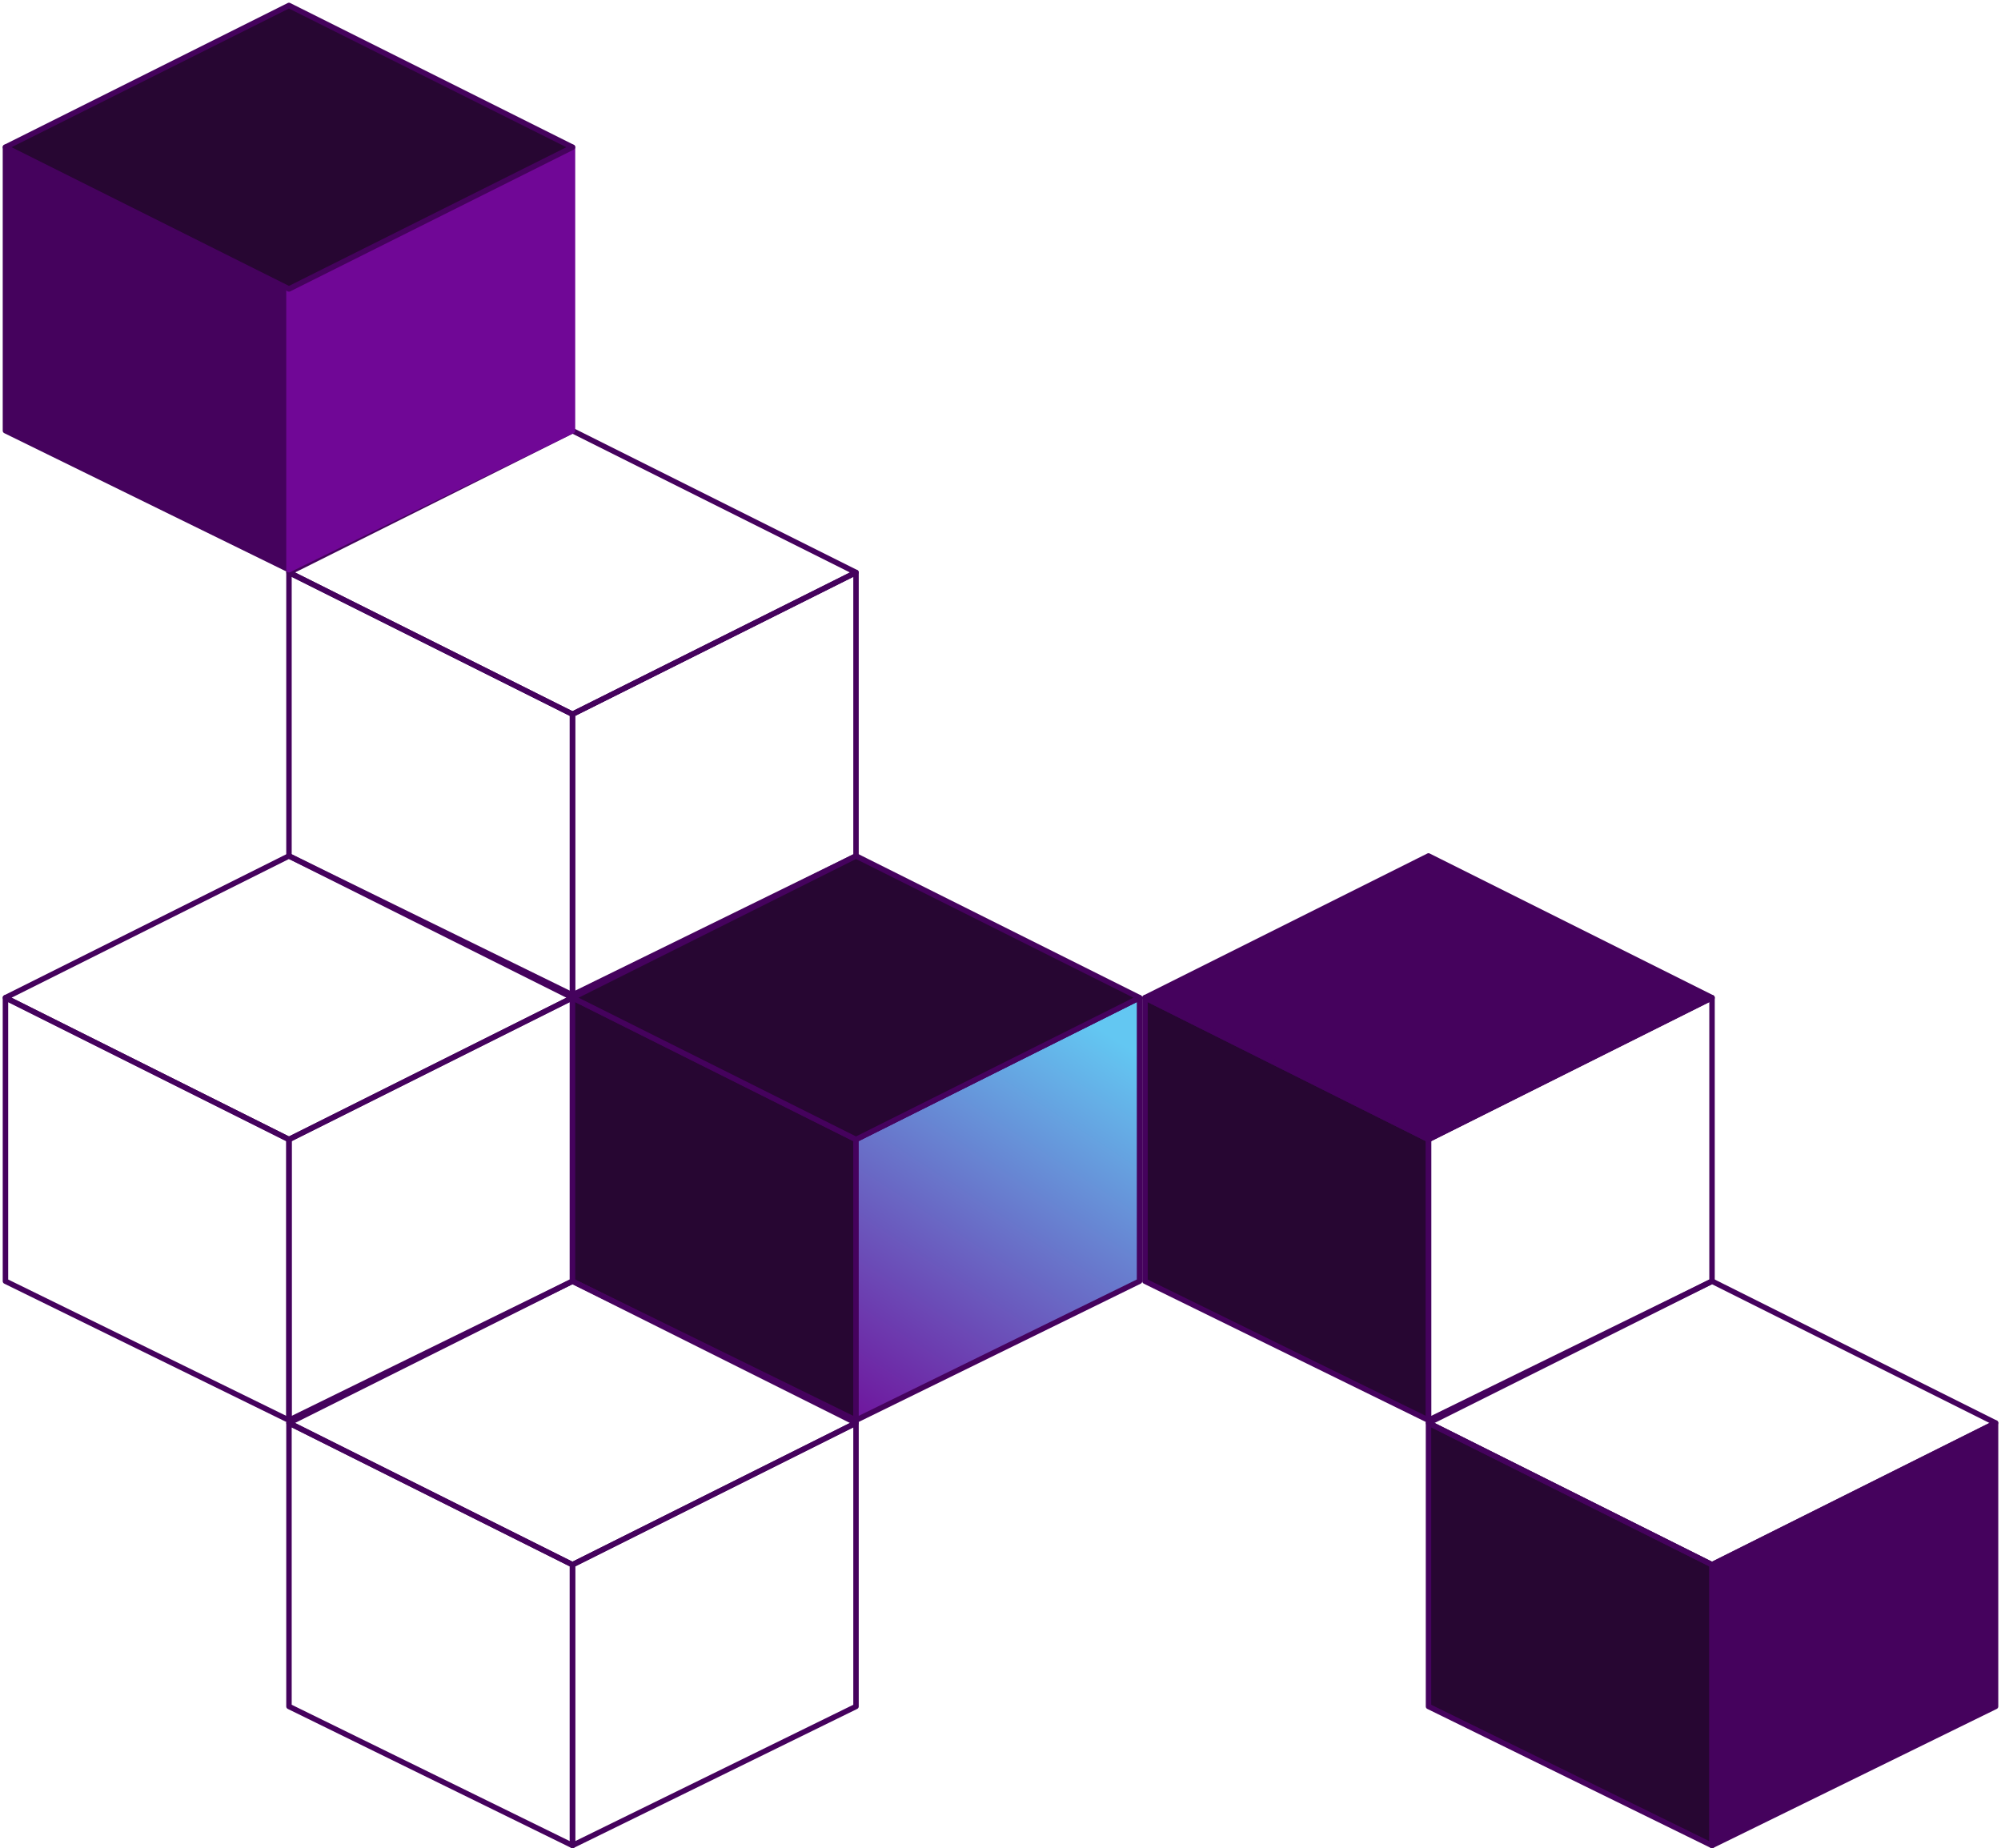 <svg width="367" height="339" viewBox="0 0 367 339" fill="none" xmlns="http://www.w3.org/2000/svg">
<path d="M105 182.5V131L53 105V157L105 182.5Z" stroke="#45025D" stroke-linejoin="round"/>
<path d="M105 182.5V131L157 105V157L105 182.5Z" stroke="#45025D" stroke-linejoin="round"/>
<path d="M53 105L105 131L157 105L105 79L53 105Z" stroke="#45025D" stroke-linejoin="round"/>
<path d="M53 260.5V209L1 183V235L53 260.5Z" stroke="#45025D" stroke-linejoin="round"/>
<path d="M53 260.5V209L105 183V235L53 260.5Z" stroke="#45025D" stroke-linejoin="round"/>
<path d="M1 183L53 209L105 183L53 157L1 183Z" stroke="#45025D" stroke-linejoin="round"/>
<path d="M157 260.5V209L105 183V235L157 260.5Z" fill="#270632" stroke="#45025D" stroke-linejoin="round"/>
<path d="M157 260.5V209L209 183V235L157 260.5Z" fill="url(#paint0_linear_4_236)" stroke="#45025D" stroke-linejoin="round"/>
<path d="M105 183L157 209L209 183L157 157L105 183Z" fill="#270632" stroke="#45025D" stroke-linejoin="round"/>
<path d="M53 104.5V53L1 27V79L53 104.5Z" fill="#45025D" stroke="#45025D" stroke-linejoin="round"/>
<path d="M53 104.5V53L105 27V79L53 104.5Z" fill="#700796" stroke="#700796" stroke-linejoin="round"/>
<path d="M1 27L53 53L105 27L53 1L1 27Z" fill="#270632" stroke="#45025D" stroke-linejoin="round"/>
<path d="M262 260.5V209L210 183V235L262 260.5Z" fill="#270632" stroke="#45025D" stroke-linejoin="round"/>
<path d="M262 260.5V209L314 183V235L262 260.5Z" stroke="#45025D" stroke-linejoin="round"/>
<path d="M210 183L262 209L314 183L262 157L210 183Z" fill="#45025D" stroke="#45025D" stroke-linejoin="round"/>
<path d="M314 338.5V287L262 261V313L314 338.5Z" fill="#270632" stroke="#45025D" stroke-linejoin="round"/>
<path d="M314 338.5V287L366 261V313L314 338.5Z" fill="#45025D" stroke="#45025D" stroke-linejoin="round"/>
<path d="M262 261L314 287L366 261L314 235L262 261Z" stroke="#45025D" stroke-linejoin="round"/>
<path d="M105 338.5V287L53 261V313L105 338.5Z" stroke="#45025D" stroke-linejoin="round"/>
<path d="M105 338.5V287L157 261V313L105 338.5Z" stroke="#45025D" stroke-linejoin="round"/>
<path d="M53 261L105 287L157 261L105 235L53 261Z" stroke="#45025D" stroke-linejoin="round"/>
<defs>
<linearGradient id="paint0_linear_4_236" x1="204.5" y1="190.5" x2="154.5" y2="267" gradientUnits="userSpaceOnUse">
<stop stop-color="#63C7F2"/>
<stop offset="1" stop-color="#700796"/>
</linearGradient>
</defs>
</svg>
